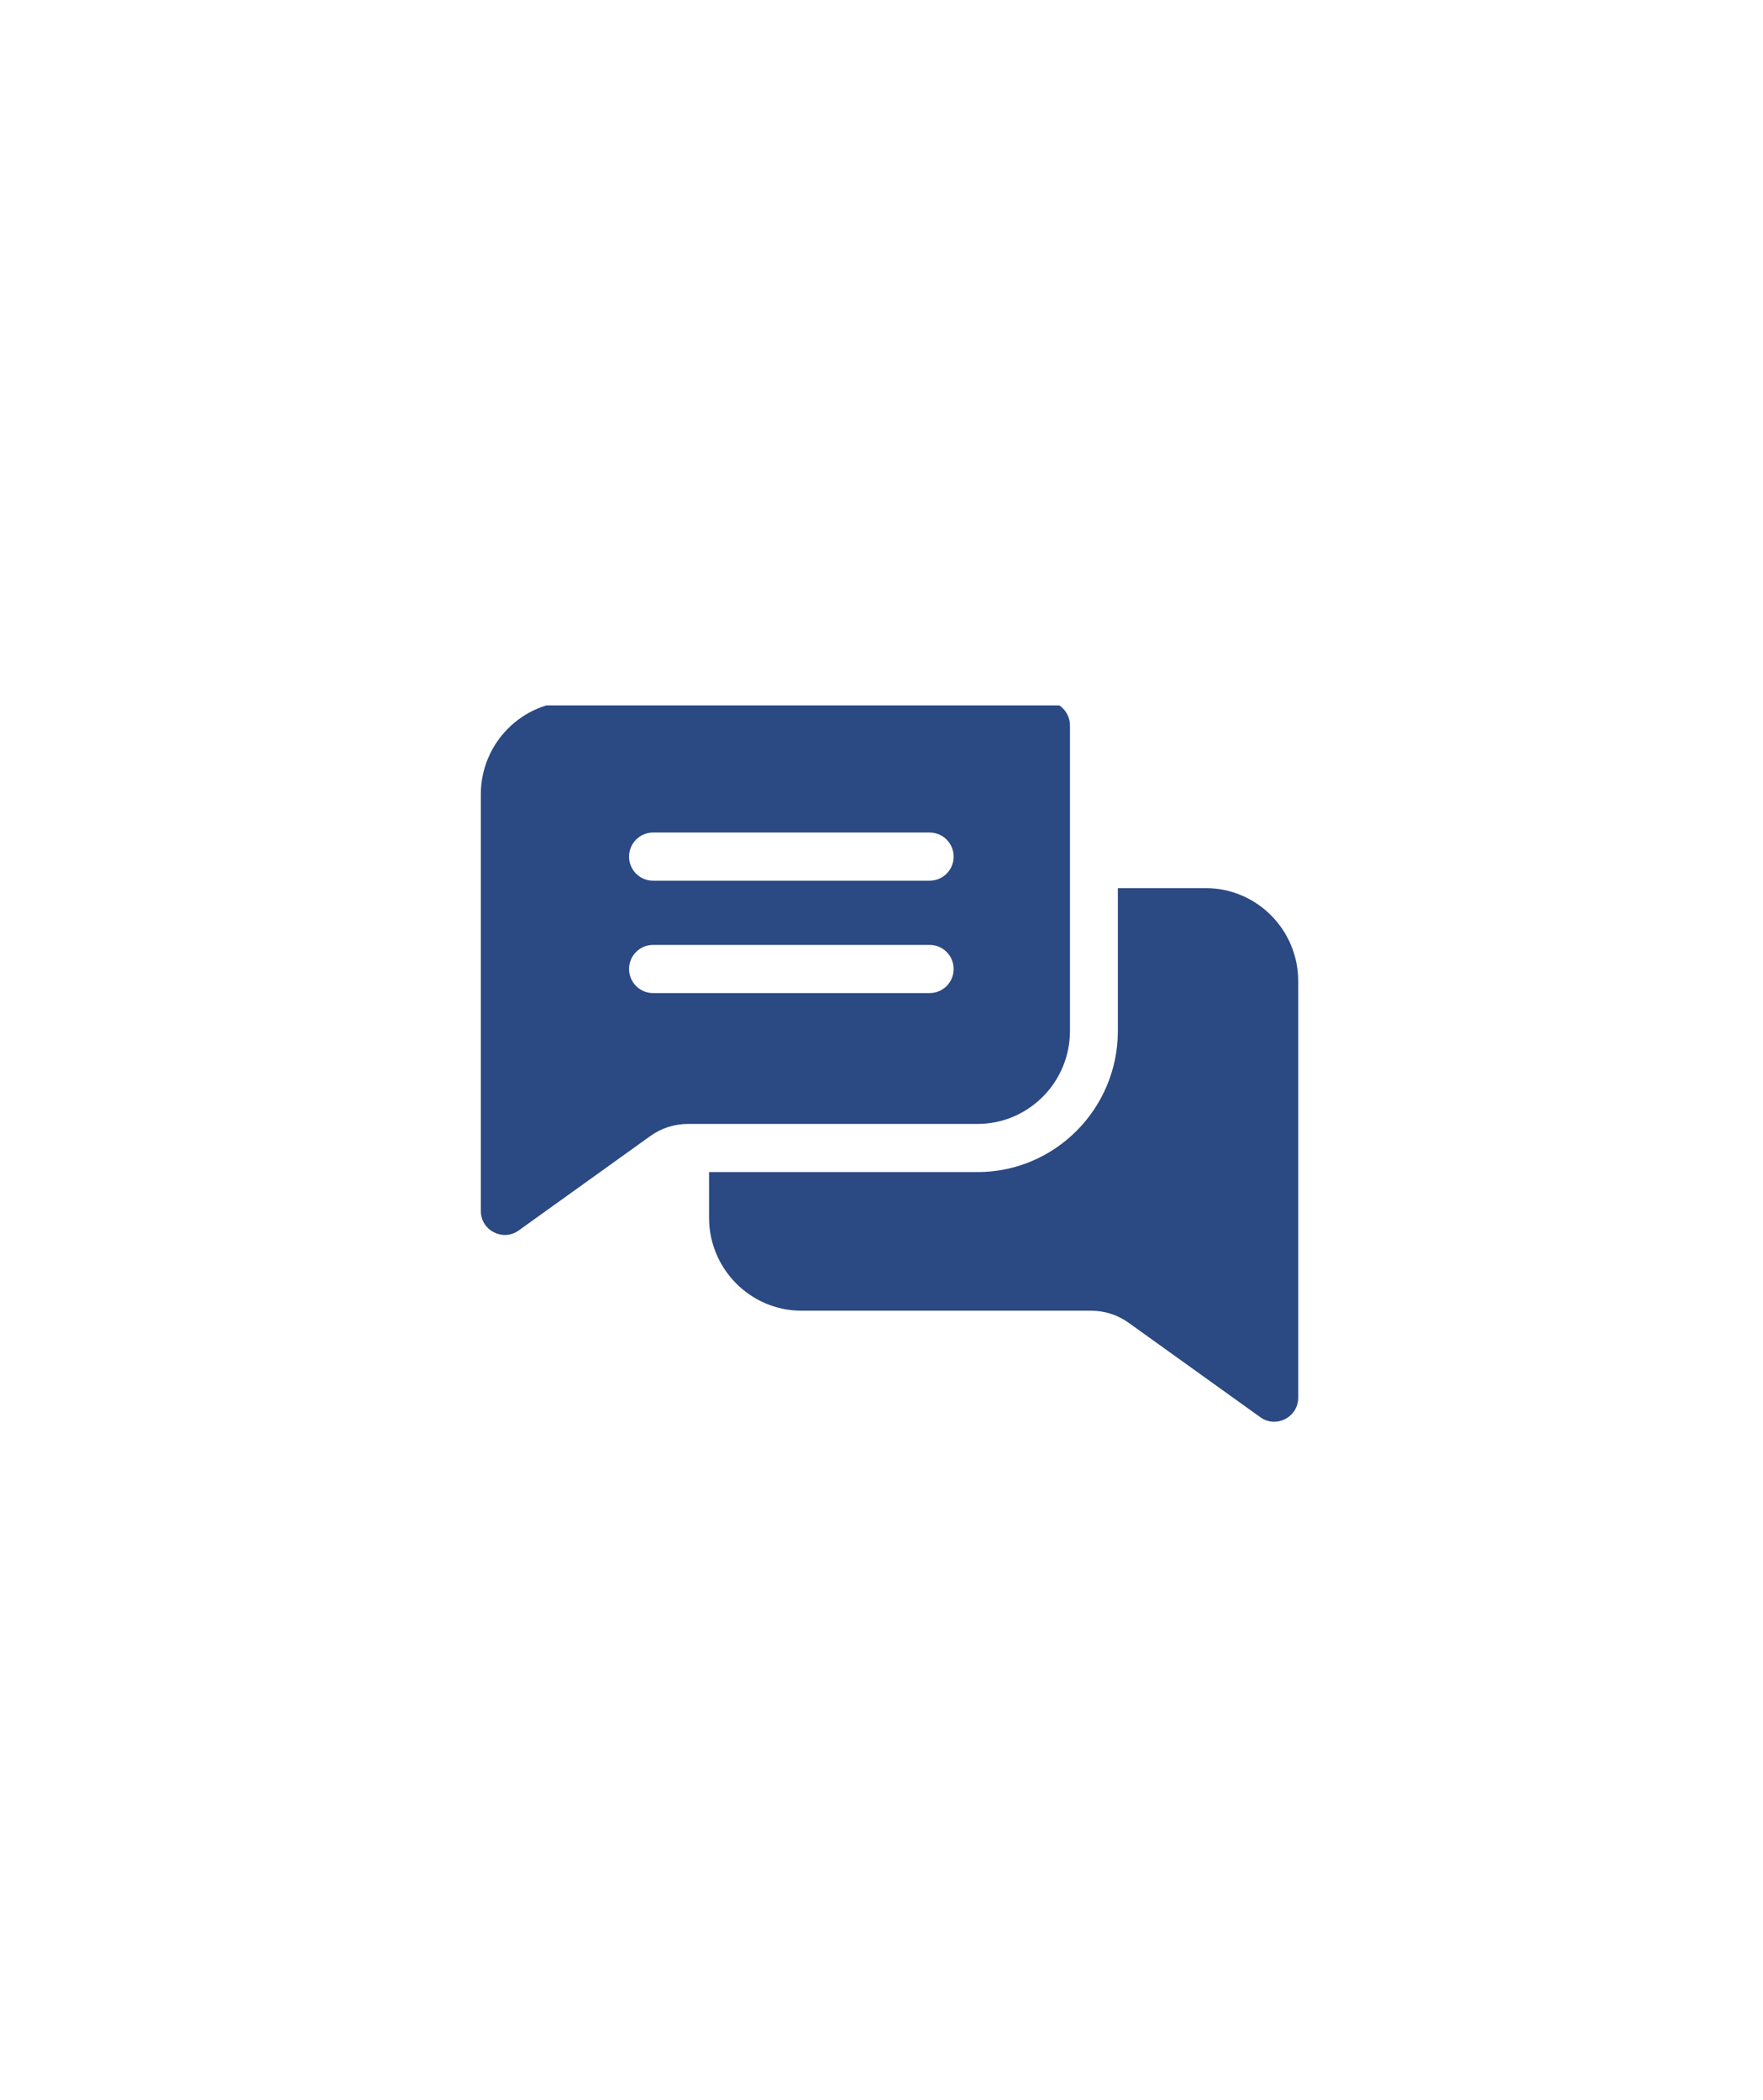 <?xml version="1.0" encoding="UTF-8"?> <svg xmlns="http://www.w3.org/2000/svg" width="220" height="262" viewBox="0 0 220 262" fill="none"> <g filter="url(#filter0_d)"> <rect x="25" y="67.998" width="170" height="131" rx="5" fill="white"></rect> </g> <path d="M158.383 42.32C161.903 42.32 165.13 43.067 168.063 44.56C170.997 46 173.317 48.08 175.023 50.8C176.783 53.467 177.663 56.533 177.663 60C177.663 63.787 176.677 67.147 174.703 70.08C172.783 72.96 170.143 75.2 166.783 76.8C163.477 78.347 159.77 79.12 155.663 79.12C147.663 79.12 141.343 76.747 136.703 72C132.063 67.253 129.743 60.427 129.743 51.52C129.743 45.12 130.97 39.627 133.423 35.04C135.93 30.4 139.423 26.88 143.903 24.48C148.383 22.08 153.583 20.88 159.503 20.88C162.703 20.88 165.743 21.227 168.623 21.92C171.503 22.613 173.957 23.627 175.983 24.96L170.223 36.32C167.503 34.4 164.063 33.44 159.903 33.44C155.85 33.44 152.57 34.56 150.063 36.8C147.557 39.04 146.117 42.267 145.743 46.48C148.943 43.707 153.157 42.32 158.383 42.32ZM154.703 67.84C156.943 67.84 158.757 67.2 160.143 65.92C161.583 64.64 162.303 62.907 162.303 60.72C162.303 58.587 161.583 56.88 160.143 55.6C158.757 54.32 156.917 53.68 154.623 53.68C152.33 53.68 150.463 54.347 149.023 55.68C147.583 56.96 146.863 58.667 146.863 60.8C146.863 62.88 147.557 64.587 148.943 65.92C150.383 67.2 152.303 67.84 154.703 67.84Z" fill="white" fill-opacity="0.5"></path> <g clip-path="url(#clip0)"> <path d="M130.529 87.497H71.535C65.174 87.497 60 92.698 60 99.092V151.059C60 153.52 62.769 154.907 64.724 153.504L81.153 141.721C82.532 140.733 84.153 140.211 85.847 140.211H121.983C128.344 140.211 133.518 135.01 133.518 128.616V90.501C133.518 88.843 132.179 87.497 130.529 87.497ZM116.014 123.886H81.488C79.838 123.886 78.499 122.542 78.499 120.882C78.499 119.224 79.838 117.878 81.488 117.878H116.014C117.664 117.878 119.003 119.224 119.003 120.882C119.003 122.542 117.664 123.886 116.014 123.886ZM116.014 109.868H81.488C79.838 109.868 78.499 108.524 78.499 106.864C78.499 105.206 79.838 103.86 81.488 103.86H116.014C117.664 103.86 119.003 105.206 119.003 106.864C119.003 108.524 117.664 109.868 116.014 109.868Z" fill="#2B4983"></path> <path d="M162 122.392V174.357C162 176.801 159.245 178.215 157.277 176.802L140.847 165.021C139.468 164.033 137.847 163.511 136.153 163.511H100.017C93.656 163.511 88.482 158.308 88.482 151.914V146.218H121.983C131.639 146.218 139.494 138.322 139.494 128.616V110.795H150.465C156.826 110.795 162 115.998 162 122.392Z" fill="#2B4983"></path> </g> <defs> <filter id="filter0_d" x="9" y="67.998" width="202" height="163" filterUnits="userSpaceOnUse" color-interpolation-filters="sRGB"> <feFlood flood-opacity="0" result="BackgroundImageFix"></feFlood> <feColorMatrix in="SourceAlpha" type="matrix" values="0 0 0 0 0 0 0 0 0 0 0 0 0 0 0 0 0 0 127 0"></feColorMatrix> <feOffset dy="16"></feOffset> <feGaussianBlur stdDeviation="8"></feGaussianBlur> <feColorMatrix type="matrix" values="0 0 0 0 0 0 0 0 0 0 0 0 0 0 0 0 0 0 0.15 0"></feColorMatrix> <feBlend mode="normal" in2="BackgroundImageFix" result="effect1_dropShadow"></feBlend> <feBlend mode="normal" in="SourceGraphic" in2="effect1_dropShadow" result="shape"></feBlend> </filter> <clipPath id="clip0"> <rect width="102" height="90" fill="white" transform="translate(60 88)"></rect> </clipPath> </defs> </svg> 
